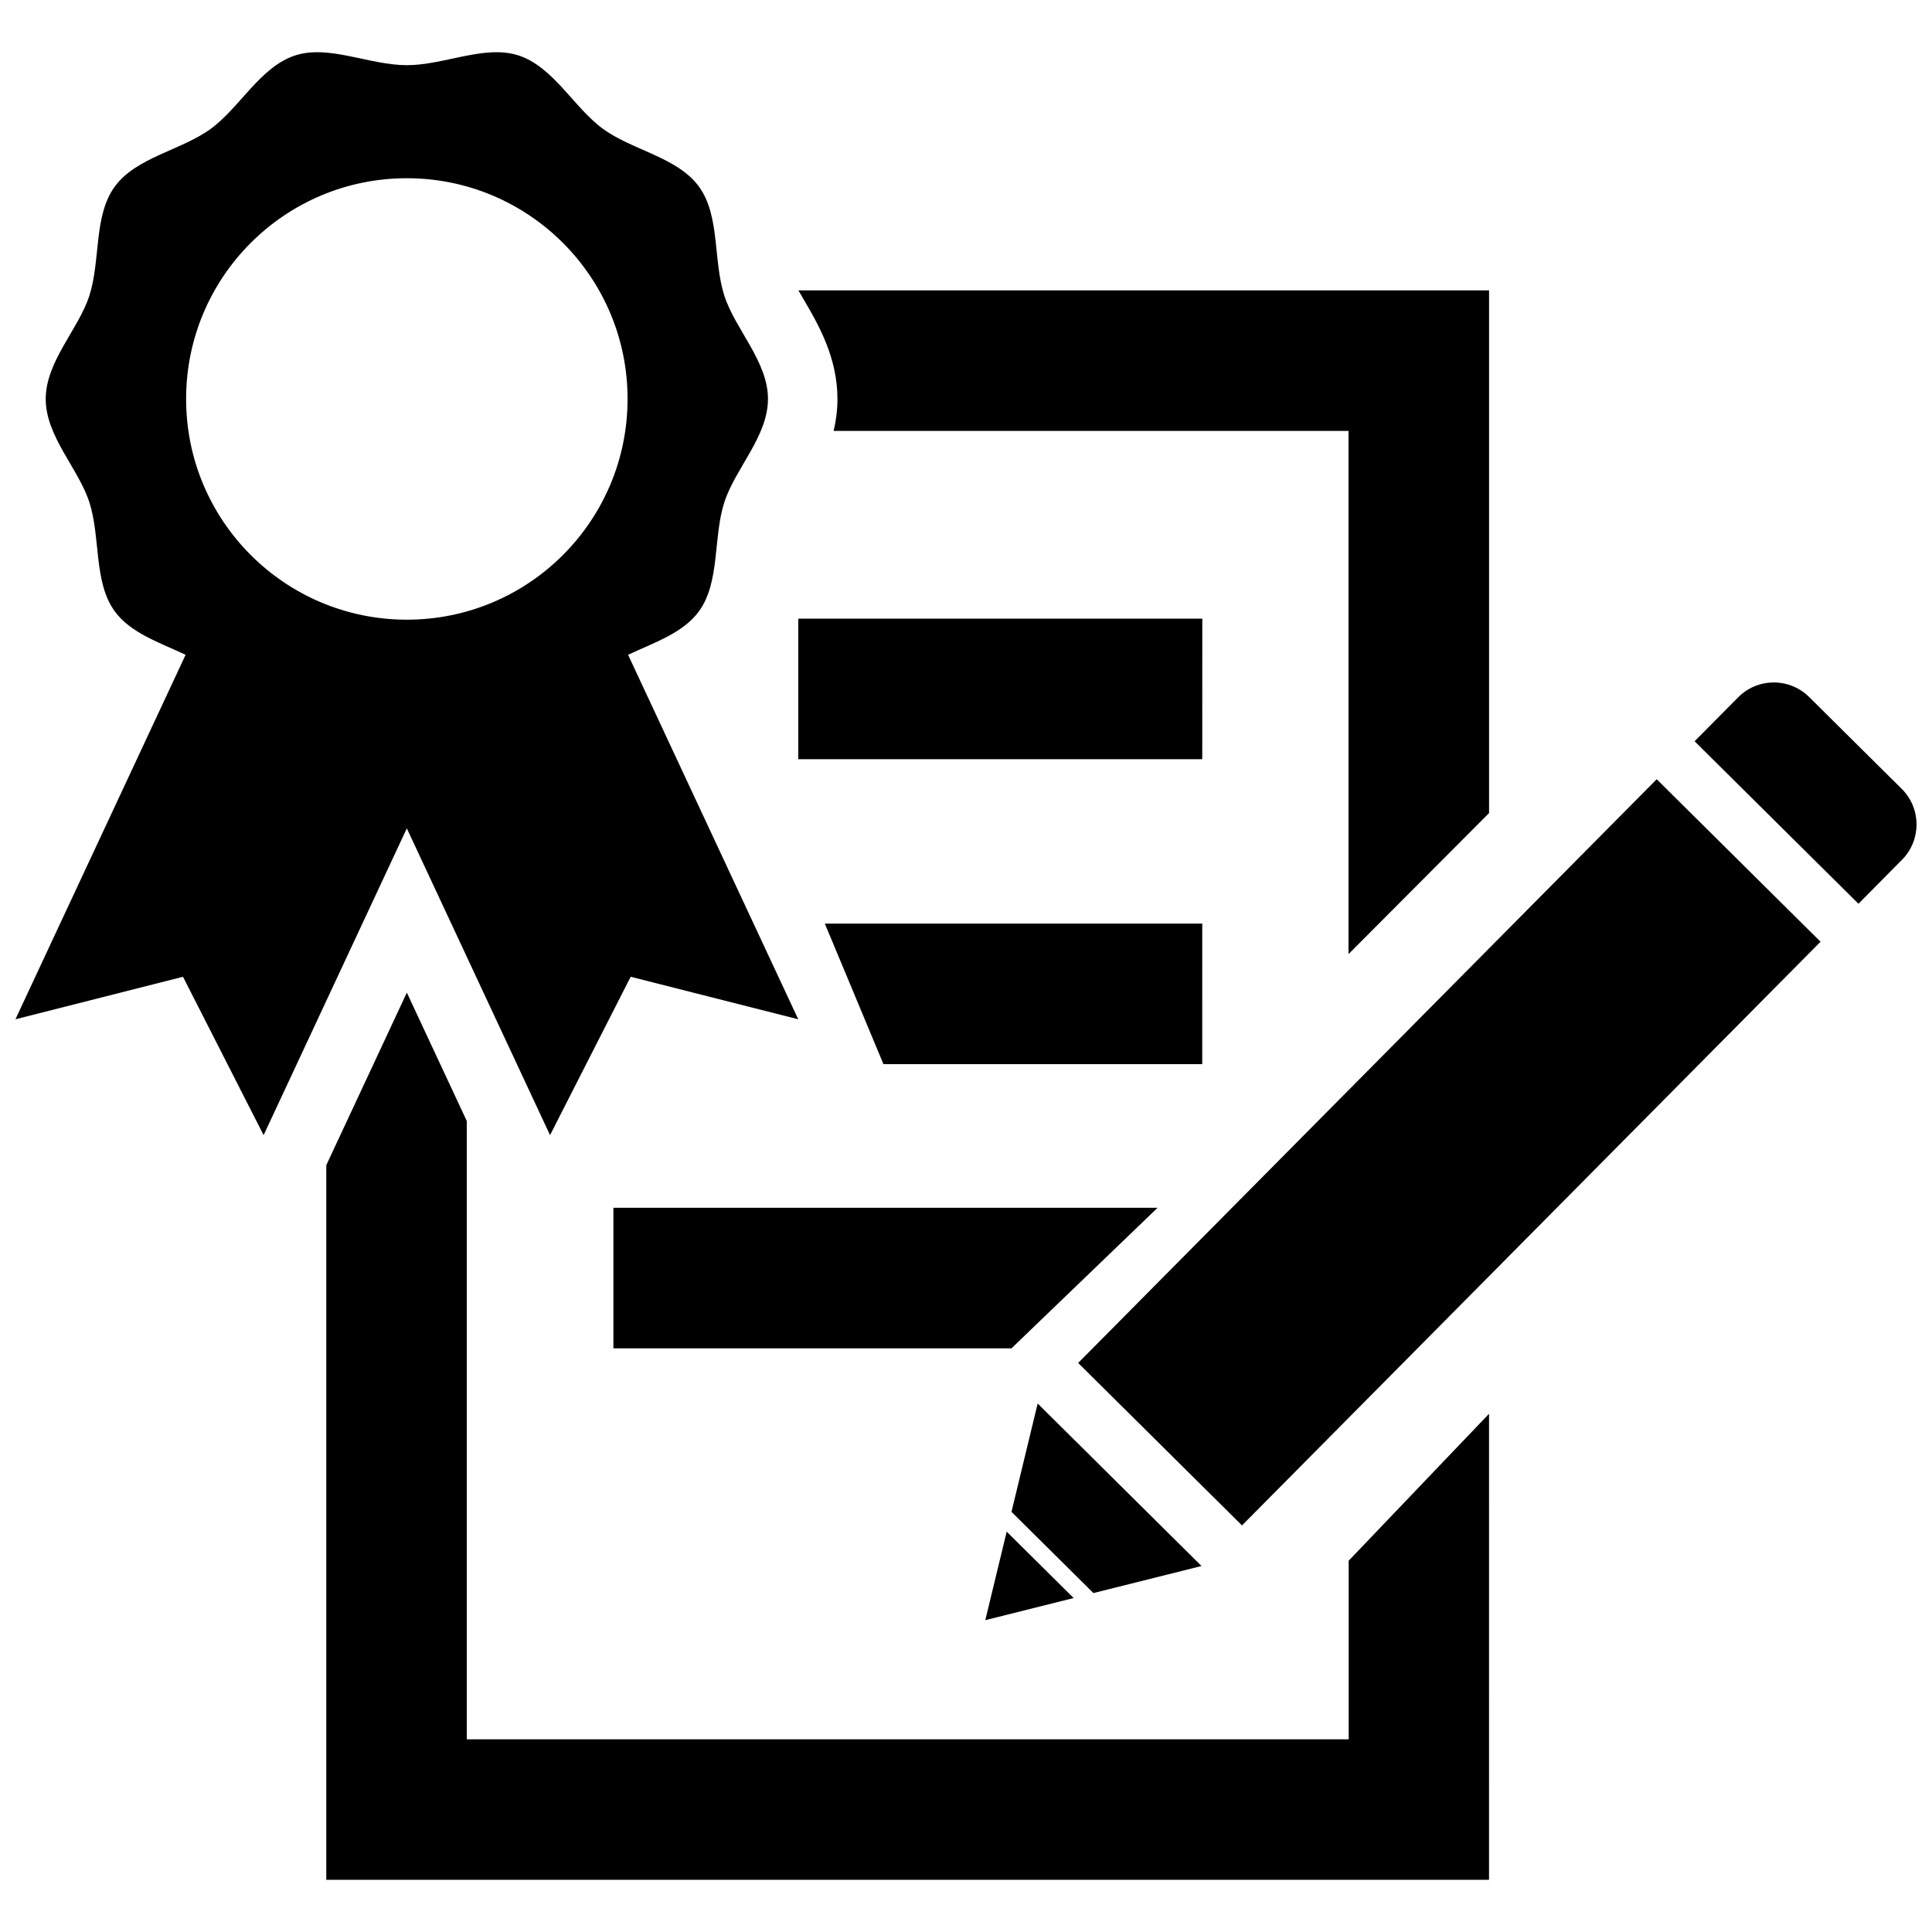 <?xml version="1.0" encoding="UTF-8"?>
<!-- The Best Svg Icon site in the world: iconSvg.co, Visit us! https://iconsvg.co -->
<svg width="800px" height="800px" version="1.1" viewBox="144 144 512 512" xmlns="http://www.w3.org/2000/svg">
 <defs>
  <clipPath id="a">
   <path d="m148.09 157h503.81v486h-503.81z"/>
  </clipPath>
 </defs>
 <g clip-path="url(#a)">
  <path d="m462.61 345.19h-107.06v-37.238h107.07zm0 43.574h-100.02l15.531 37.242h84.484zm-11.848 75.316h-144.2v37.242h105.49zm87.855-104.61v-138.52h-183.03c0.449 0.797 0.934 1.617 1.41 2.434 3.773 6.438 8.938 15.254 8.938 26.336 0 2.992-0.387 5.812-1.012 8.473h136.45v138.65zm-308.15 93.324v189.38h308.14l0.004-123.51-37.195 38.938v47.328l-233.71 0.004v-163.85l-15.887-34.027zm417.58-80.941c5.168-5.215 5.141-13.633-0.074-18.801l-24.535-24.34c-5.215-5.168-13.633-5.141-18.801 0.082l-11.547 11.645 43.418 43.066zm-21.582 21.715-43.418-43.066-153.32 154.69 43.418 43.062zm-221.35 179.79 23.41-5.863-17.738-17.594zm57.297-14.352-43.418-43.066-6.938 28.707 21.711 21.531zm-106.87-144.89-44.406-11.266-21.367 41.969-37.953-81.297-37.953 81.301-21.367-41.969-44.402 11.262 45.098-96.594c-6.879-3.238-14.57-5.734-18.797-11.543-5.629-7.734-3.703-19.625-6.723-28.914-2.91-8.961-11.551-17.406-11.551-27.34 0-9.934 8.641-18.379 11.551-27.34 3.019-9.289 1.094-21.18 6.723-28.914 5.684-7.809 17.629-9.629 25.434-15.316 7.734-5.629 13.125-16.453 22.414-19.473 8.961-2.906 19.645 2.586 29.578 2.586 9.93 0 20.617-5.492 29.578-2.586 9.289 3.019 14.68 13.844 22.414 19.473 7.809 5.684 19.75 7.5 25.434 15.316 5.629 7.734 3.703 19.625 6.723 28.914 2.91 8.961 11.551 17.41 11.551 27.34 0 9.93-8.641 18.379-11.551 27.34-3.019 9.289-1.094 21.18-6.723 28.914-4.227 5.809-11.922 8.305-18.797 11.543zm-162.22-164.39c0 32.305 26.188 58.492 58.496 58.492s58.496-26.188 58.496-58.492c0.004-32.305-26.191-58.496-58.496-58.496-32.301 0-58.496 26.191-58.496 58.496z"/>
 </g>
</svg>